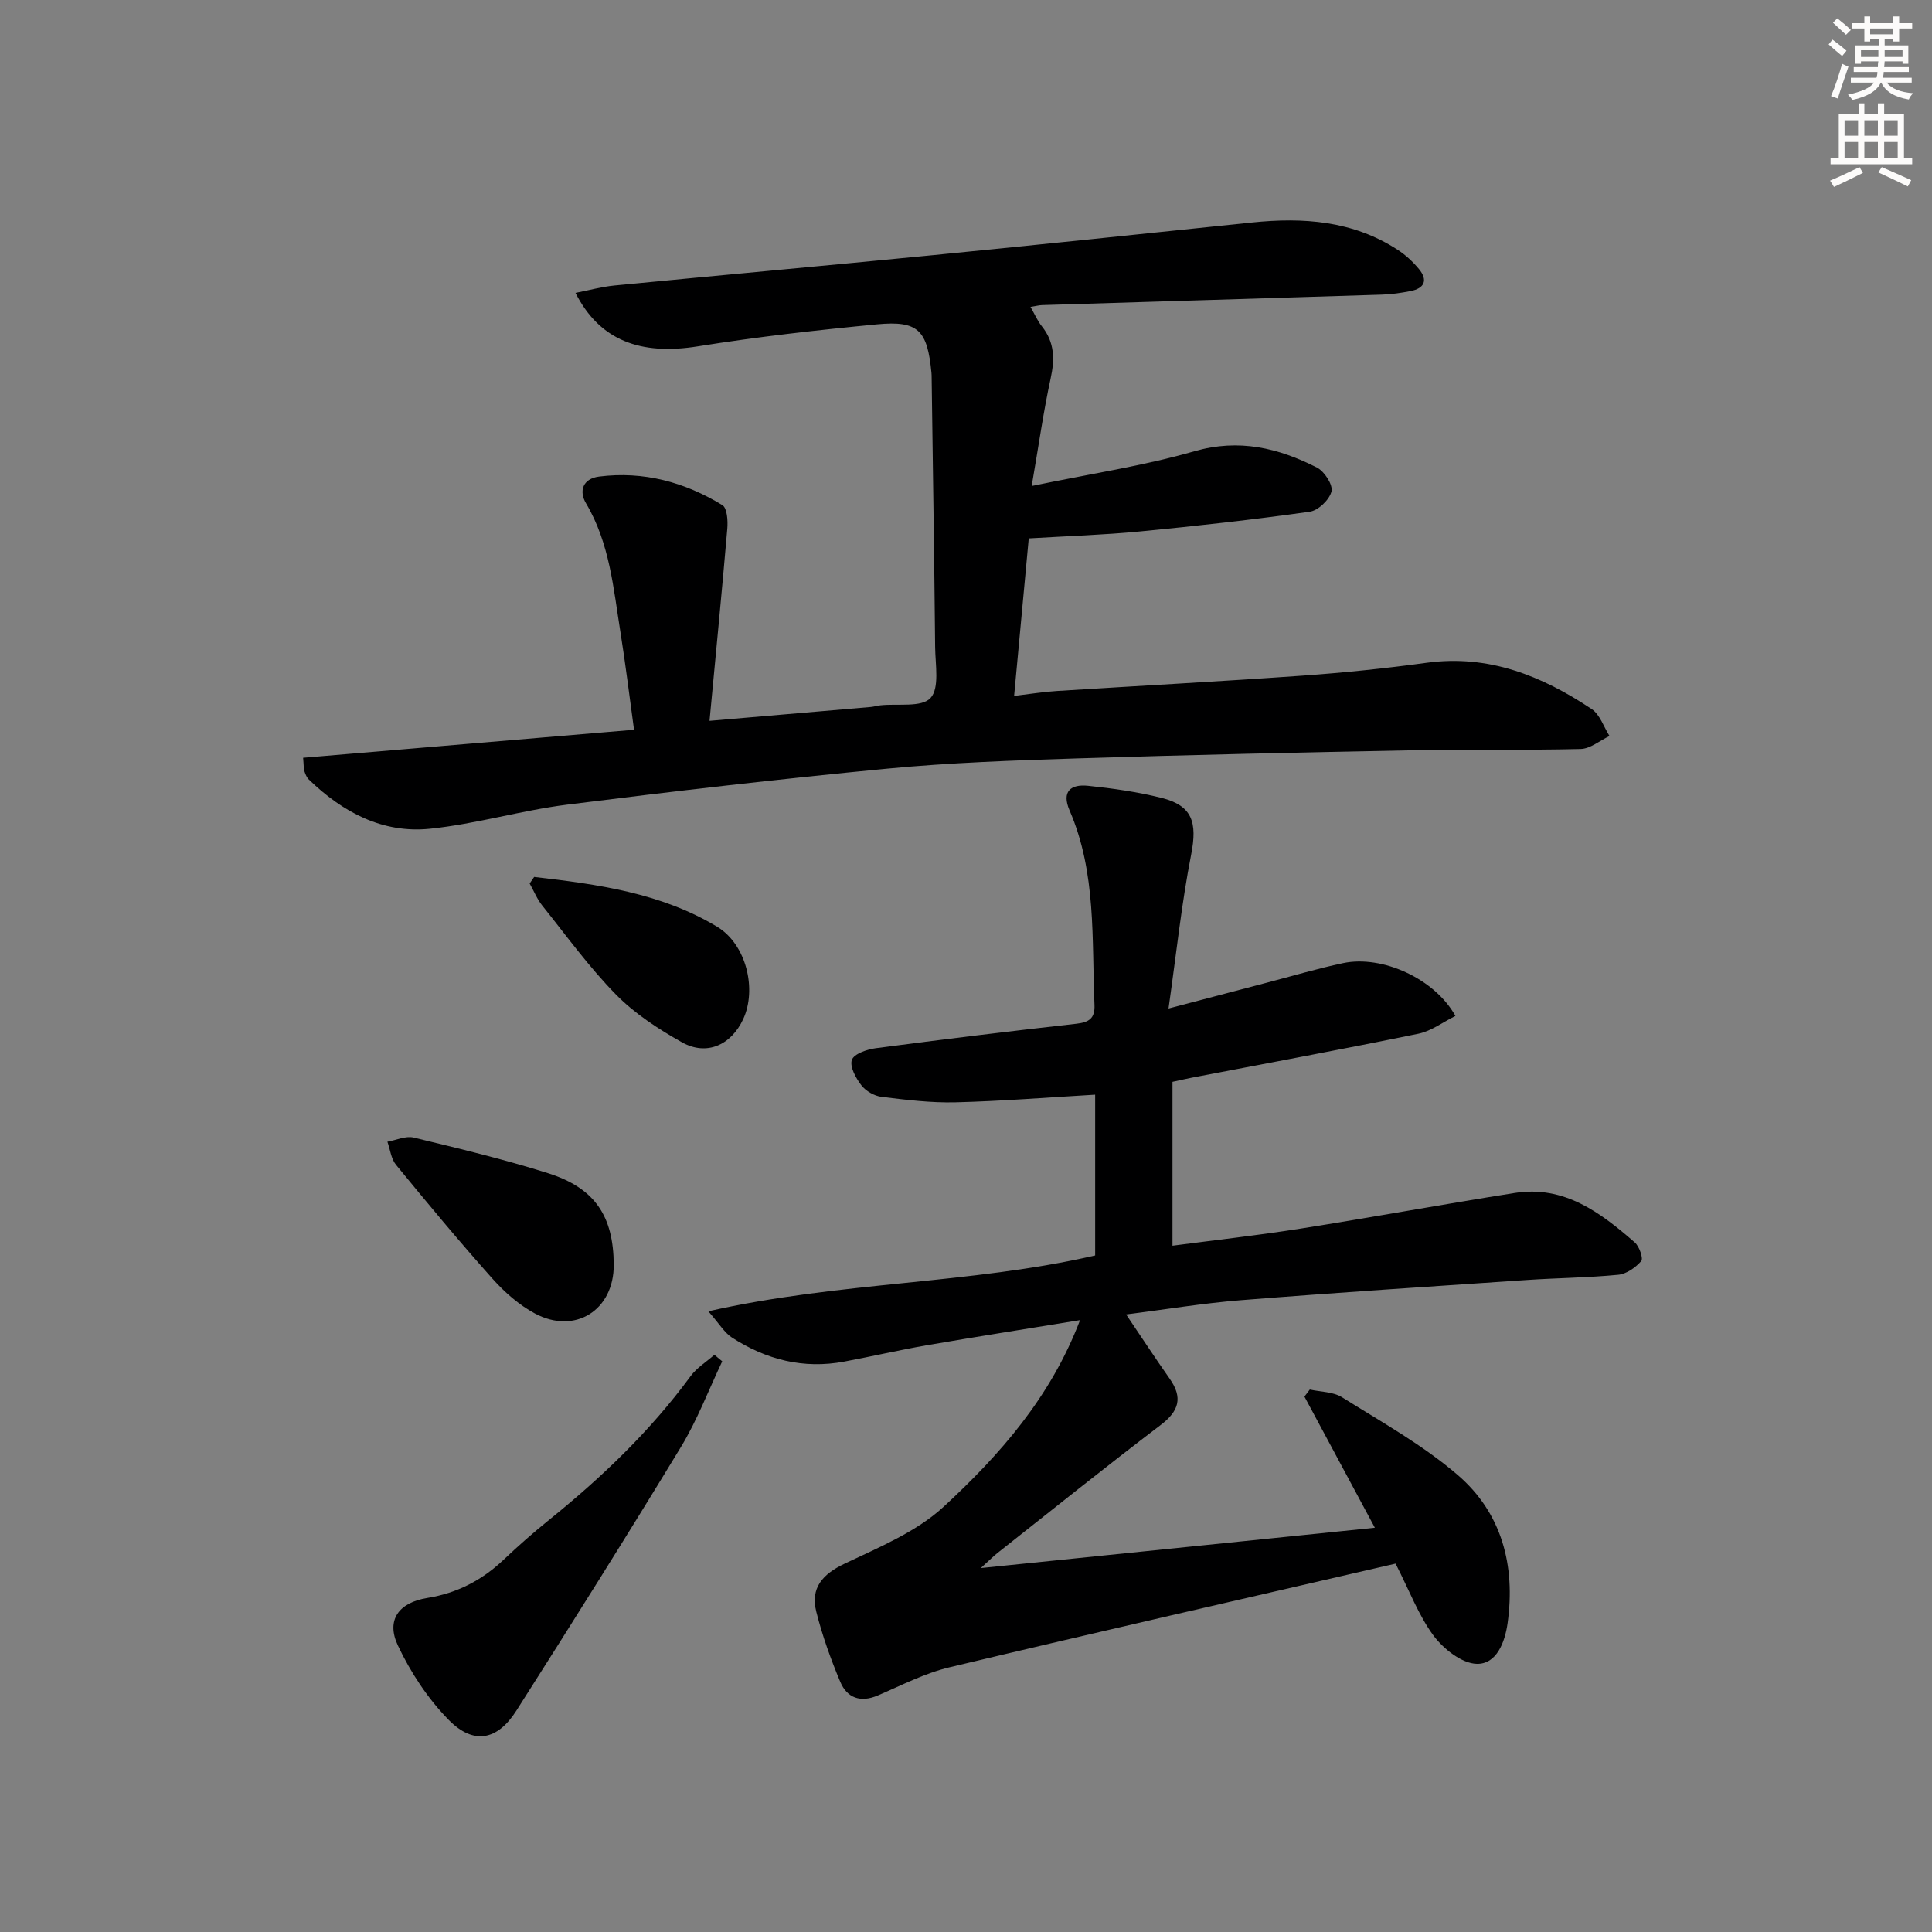 <svg enable-background="new 0 0 400 400" viewBox="0 0 400 400" xmlns="http://www.w3.org/2000/svg"><rect x="0" y="0" width="400" height="400" fill="#808080" stroke="none"/><g fill="#000001"><path d="m288.94 323.73c-31.02 7.17-61.73 14.16-92.37 21.47-5.11 1.22-9.93 3.73-14.81 5.82-3.62 1.55-6.39.52-7.8-2.83-1.97-4.7-3.71-9.55-4.95-14.48-1.25-4.94 1.26-7.79 5.9-9.99 7.13-3.39 14.85-6.58 20.51-11.81 11.55-10.69 22.08-22.56 28.19-38.59-11.02 1.8-21.38 3.42-31.71 5.2-5.72.99-11.38 2.31-17.09 3.38-8.44 1.59-16.19-.39-23.28-4.98-1.54-1-2.56-2.79-4.88-5.43 27.25-6.17 54.19-5.59 80.09-11.56 0-11.24 0-22.18 0-33.29-9.81.57-19.35 1.34-28.9 1.58-5.1.13-10.24-.51-15.33-1.13-1.49-.18-3.25-1.2-4.17-2.39-1.14-1.48-2.45-3.86-1.97-5.26.43-1.25 3.13-2.18 4.93-2.42 13.82-1.82 27.65-3.51 41.5-5.06 2.64-.3 3.92-1.06 3.8-3.91-.58-13.56.44-27.32-5.15-40.24-1.72-3.97.26-5.49 3.81-5.12 5.1.53 10.23 1.26 15.2 2.5 6.41 1.6 7.46 5.07 6.16 11.72-1.97 10.02-3.03 20.21-4.69 31.89 7.95-2.09 14.1-3.71 20.25-5.32 5.29-1.38 10.55-2.95 15.9-4.08 8.1-1.71 18.98 3.23 23.25 10.94-2.58 1.27-4.99 3.13-7.67 3.68-15.6 3.2-31.26 6.1-46.91 9.1-1.12.22-2.24.48-4 .86v33.93c8.73-1.15 17.72-2.15 26.64-3.56 14.76-2.33 29.45-5.03 44.21-7.36 10.26-1.62 17.76 4.05 24.87 10.25.94.82 1.79 3.31 1.33 3.85-1.18 1.35-3.06 2.68-4.78 2.84-6.28.61-12.61.65-18.91 1.08-19.73 1.33-39.46 2.61-59.18 4.18-7.9.63-15.75 1.94-23.78 2.95 3.14 4.65 6.01 9.03 9.02 13.31 2.76 3.93 1.94 6.69-1.89 9.6-11.4 8.66-22.55 17.63-33.79 26.5-.77.61-1.46 1.31-3.43 3.1 27.97-2.86 54.51-5.58 81.59-8.35-5.09-9.49-9.84-18.32-14.58-27.15.37-.49.74-.97 1.11-1.46 2.25.5 4.85.45 6.69 1.61 8.14 5.1 16.67 9.84 23.91 16.06 9.16 7.86 12.02 18.78 10.35 30.71-.55 3.95-2.29 8.51-6.38 8.41-3.09-.07-6.9-3.09-8.96-5.85-3.1-4.2-4.99-9.32-7.85-14.9z"/><path d="m213.6 100.62c12.35-2.56 23.22-4.18 33.68-7.19 9.26-2.66 17.39-.68 25.37 3.37 1.55.78 3.35 3.56 3.02 4.94-.41 1.72-2.76 3.97-4.53 4.21-11.67 1.64-23.4 2.95-35.14 4.08-7.43.72-14.9.95-23.01 1.44-.98 10.54-1.97 21.19-3.03 32.61 3.38-.4 6.11-.85 8.86-1.02 16.93-1.07 33.86-1.97 50.78-3.17 8.61-.61 17.22-1.5 25.78-2.67 12.84-1.75 23.87 2.71 34.17 9.59 1.71 1.14 2.48 3.68 3.68 5.57-1.99.94-3.96 2.64-5.97 2.69-11.61.29-23.24.04-34.86.27-23.12.44-46.24.95-69.35 1.68-13.13.42-26.29.87-39.36 2.12-22.14 2.12-44.24 4.68-66.31 7.46-9.53 1.2-18.87 4.02-28.41 4.99-9.76.99-18.01-3.43-24.98-10.15-.46-.44-.76-1.12-.95-1.74-.19-.61-.14-1.29-.28-2.81 22.68-1.92 45.22-3.83 68.51-5.8-.98-7.09-1.76-13.62-2.8-20.11-1.47-9.16-2.22-18.49-7.15-26.79-1.5-2.53-.66-5.09 2.71-5.52 9.2-1.17 17.73 1.14 25.53 5.91.99.6 1.16 3.23 1.02 4.86-1.11 13.03-2.39 26.05-3.68 39.8 12.03-1.03 22.72-1.94 33.4-2.87.66-.06 1.3-.27 1.96-.34 3.59-.4 8.53.49 10.39-1.51 1.9-2.04 1-6.9.96-10.52-.18-18.76-.48-37.52-.73-56.29 0-.17-.02-.33-.03-.5-.84-8.85-2.73-10.87-11.26-10.06-12.39 1.19-24.78 2.58-37.07 4.55-11.91 1.92-20.38-1.2-25.37-11.06 2.82-.55 5.41-1.27 8.06-1.53 22-2.14 44.02-4.13 66.03-6.29 21.99-2.17 43.96-4.45 65.93-6.75 10.66-1.11 20.95-.38 30.22 5.66 1.64 1.07 3.14 2.46 4.39 3.97 1.91 2.32 1.14 4.01-1.77 4.57-1.95.38-3.94.67-5.92.73-23.45.75-46.9 1.44-70.36 2.17-.62.02-1.23.19-2.38.37.91 1.58 1.47 2.92 2.35 4.01 2.64 3.3 2.7 6.79 1.82 10.81-1.5 6.92-2.48 13.94-3.92 22.26z"/><path d="m149.53 281.85c-2.82 5.93-5.16 12.15-8.55 17.73-11.13 18.33-22.55 36.49-34.07 54.59-3.95 6.2-8.88 7.13-14.01 1.92-4.31-4.39-7.9-9.84-10.53-15.43-2.47-5.26.2-8.87 6.1-9.82 6.14-.99 11.3-3.65 15.78-7.9 3.02-2.86 6.15-5.62 9.39-8.23 10.93-8.81 21-18.43 29.34-29.79 1.28-1.74 3.27-2.96 4.93-4.42.54.45 1.08.9 1.62 1.35z"/><path d="m127.07 261.86c.05 9.38-8 14.53-16.33 10.08-3.28-1.76-6.28-4.4-8.78-7.2-6.85-7.68-13.44-15.61-19.97-23.58-1.02-1.24-1.21-3.17-1.78-4.78 1.82-.32 3.79-1.26 5.44-.86 9.32 2.25 18.66 4.49 27.79 7.37 9.75 3.08 13.57 8.88 13.63 18.97z"/><path d="m110.59 181.56c13.11 1.51 26.24 3.31 37.85 10.29 6.14 3.69 8.28 13.03 5.43 19.15-2.5 5.38-7.57 7.66-12.67 4.8-4.88-2.74-9.76-5.91-13.65-9.87-5.57-5.67-10.29-12.2-15.28-18.44-1.08-1.35-1.75-3.04-2.61-4.57.32-.45.62-.9.93-1.36z"/></g><path d="m378.6 9.2.8-1c.9.7 1.9 1.4 2.9 2.3l-.9 1.1c-1.1-.9-2-1.7-2.8-2.4zm.5 10.7c.9-2.1 1.6-4.3 2.3-6.7.4.2.8.4 1.3.6-.7 2.1-1.5 4.3-2.2 6.6zm.4-15.2.9-.9c1 .8 2 1.6 2.8 2.4l-1 1c-1-.9-1.9-1.8-2.7-2.5zm12.5-1.3h1.2v1.4h2.7v1.1h-2.7v2.7h-1.2v-.5h-1.8v1.3h4.9v3.8h-1.2v-.5h-3.7c0 .4-.1.9-.1 1.2h5.1v1h-5.2c0 .5-.1.9-.2 1.2h6v1h-5.2c1.1 1.3 2.9 2 5.5 2.2-.4.4-.7.8-.9 1.3-2.9-.5-4.8-1.6-5.7-3.5h-.1c-.8 1.7-2.7 2.9-5.9 3.6-.2-.4-.6-.8-.9-1.1 2.8-.6 4.6-1.4 5.4-2.5h-4.8v-1h5.3c.1-.3.2-.7.2-1.2h-4.9v-1h5c0-.4 0-.8.1-1.2h-3.6v.5h-1.2v-3.8h4.9v-1.3h-1.8v.5h-1.2v-2.7h-2.6v-1.1h2.6v-1.4h1.2v1.4h4.7v-1.4zm-6.7 8.4h3.6c0-.4 0-.9 0-1.4h-3.6zm1.9-4.7h4.7v-1.2h-4.7zm6.7 3.3h-3.7v1.4h3.7z" fill="#fcfbfa"/><path d="m384.7 21.4h1.3v2.2h2.8v-2.2h1.3v2.2h4.1v9.1h1.7v1.3h-16.9v-1.3h1.7v-9.1h4.1v-2.2zm.3 13.2.7 1.2c-1.8.9-3.8 1.9-6 2.9-.2-.4-.5-.8-.8-1.3 2.4-1 4.4-2 6.1-2.8zm-3.1-6.5h2.8v-3.2h-2.8zm0 4.6h2.8v-3.3h-2.8zm4.1-4.6h2.8v-3.2h-2.8zm0 4.6h2.8v-3.3h-2.8zm3.6 1.9c2.1.9 4.1 1.8 6.1 2.7l-.7 1.3c-2.2-1.1-4.2-2-6.1-2.9zm3.3-9.7h-2.8v3.2h2.8zm-2.8 7.8h2.8v-3.3h-2.8z" fill="#fcfbfa"/></svg>